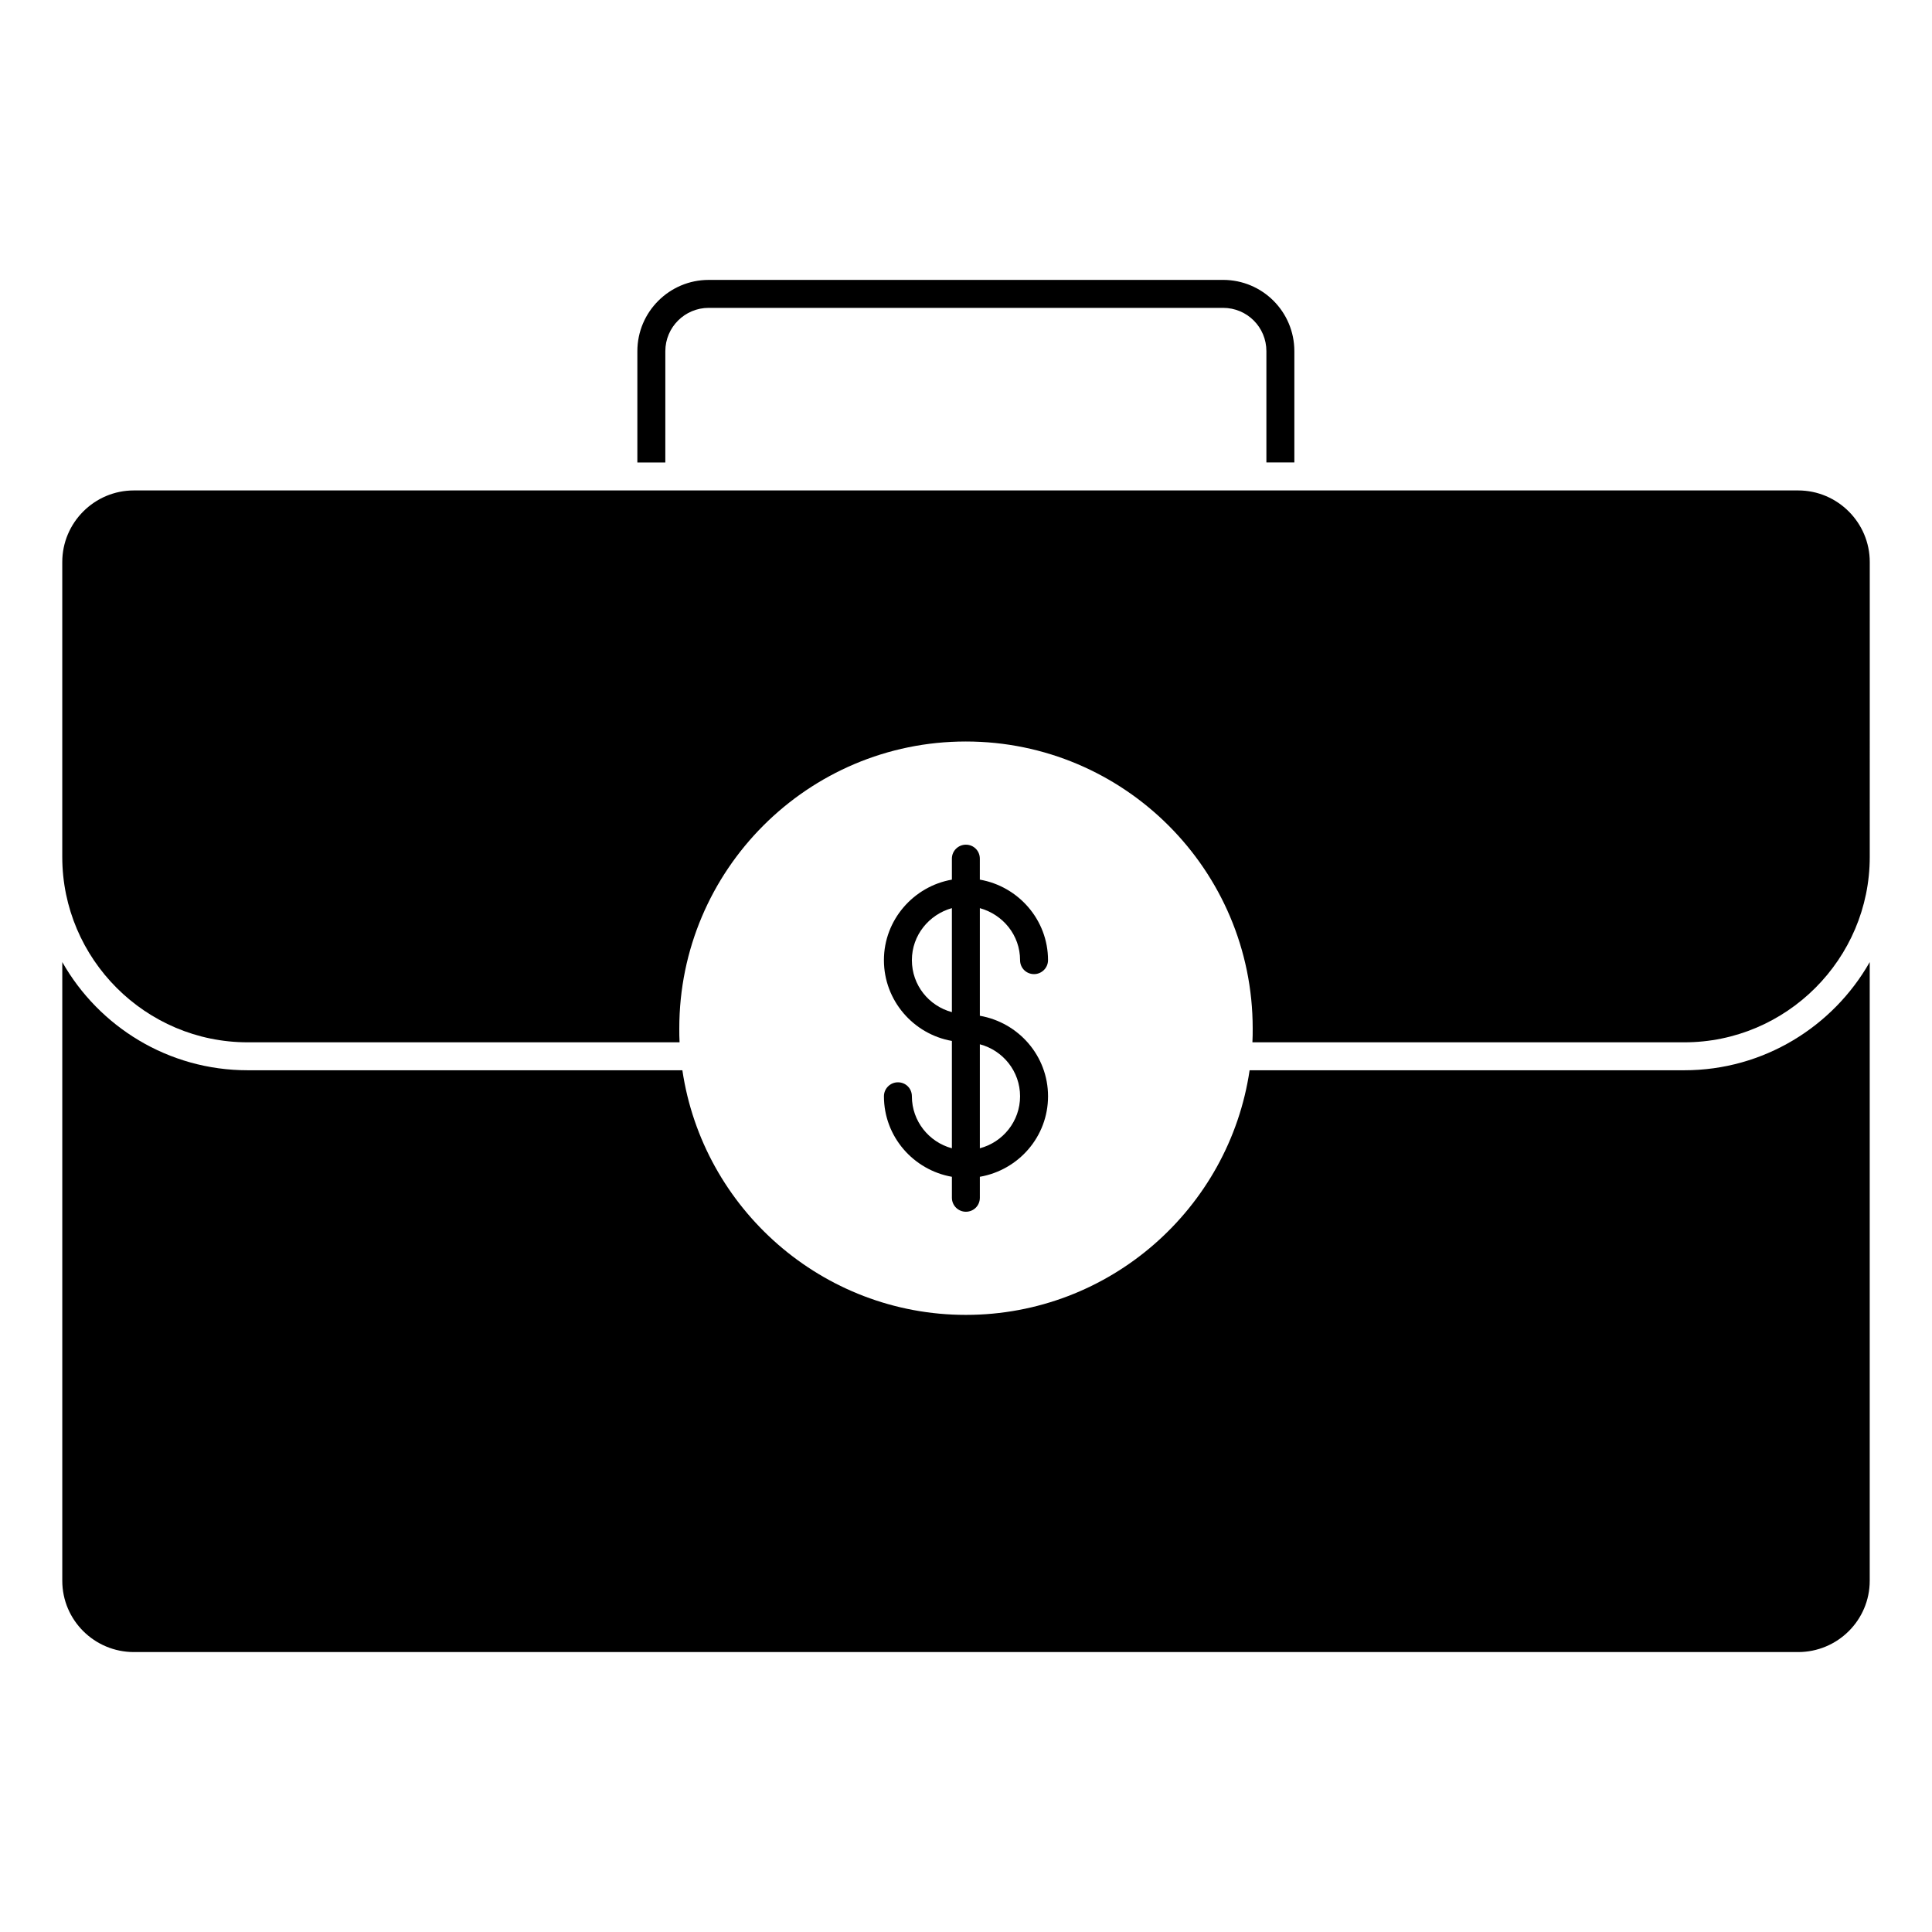 <?xml version="1.0" encoding="UTF-8"?>
<!-- Uploaded to: SVG Repo, www.svgrepo.com, Generator: SVG Repo Mixer Tools -->
<svg fill="#000000" width="800px" height="800px" version="1.1" viewBox="144 144 512 512" xmlns="http://www.w3.org/2000/svg">
 <g>
  <path d="m590.38 427.63h-115.22c-5.402 36.602-37.043 64.828-75.195 64.828-38.082 0-69.719-28.227-75.129-64.828h-115.21c-21.035 0-39.414-11.559-49.121-28.672v163.96c0 10.445 8.527 18.895 18.969 18.895h441.05c10.445 0 18.973-8.445 18.973-18.895v-163.96c-9.715 17.117-28.156 28.672-49.121 28.672"/>
  <path d="m620.52 273.97h-441.05c-10.438 0-18.969 8.52-18.969 18.969v78.164c0 27.043 22.086 49.121 49.121 49.121h114.47c-0.074-1.262-0.074-2.445-0.074-3.703 0-41.934 34.082-76.016 75.941-76.016 41.941 0 76.016 34.082 76.016 76.016 0 1.258 0 2.445-0.074 3.703h114.48c27.035 0 49.121-22.078 49.121-49.121l0.004-78.164c0-10.445-8.531-18.969-18.977-18.969"/>
  <path d="m320.32 237.07c0-6.371 5.188-11.484 11.484-11.484h136.32c6.371 0 11.484 5.113 11.484 11.484v29.488h7.41v-29.488c0-10.445-8.445-18.895-18.895-18.895l-136.32 0.004c-10.379 0-18.895 8.445-18.895 18.895v29.488h7.41z"/>
  <path d="m403.67 413.19v-28.523c6.148 1.703 10.66 7.188 10.66 13.781 0 2.074 1.637 3.703 3.703 3.703 2.008 0 3.703-1.629 3.703-3.703 0-10.668-7.848-19.559-18.07-21.336v-5.559c0-2.074-1.629-3.703-3.703-3.703-2.008 0-3.703 1.629-3.703 3.703v5.559c-10.152 1.777-18.012 10.668-18.012 21.336 0 10.742 7.859 19.633 18.012 21.41v28.449c-6.074-1.629-10.602-7.188-10.602-13.781 0-2.074-1.621-3.703-3.703-3.703-1.992 0-3.703 1.629-3.703 3.703 0 10.742 7.859 19.559 18.012 21.336v5.559c0 2.074 1.695 3.703 3.703 3.703 2.074 0 3.703-1.629 3.703-3.703v-5.559c10.223-1.777 18.07-10.594 18.07-21.336 0-10.742-7.848-19.559-18.07-21.336m-7.41-0.965c-6.074-1.629-10.602-7.113-10.602-13.781 0-6.594 4.527-12.078 10.602-13.781zm7.41 36.082v-27.562c6.148 1.629 10.66 7.188 10.66 13.781s-4.512 12.152-10.66 13.781"/>
 </g>
</svg>